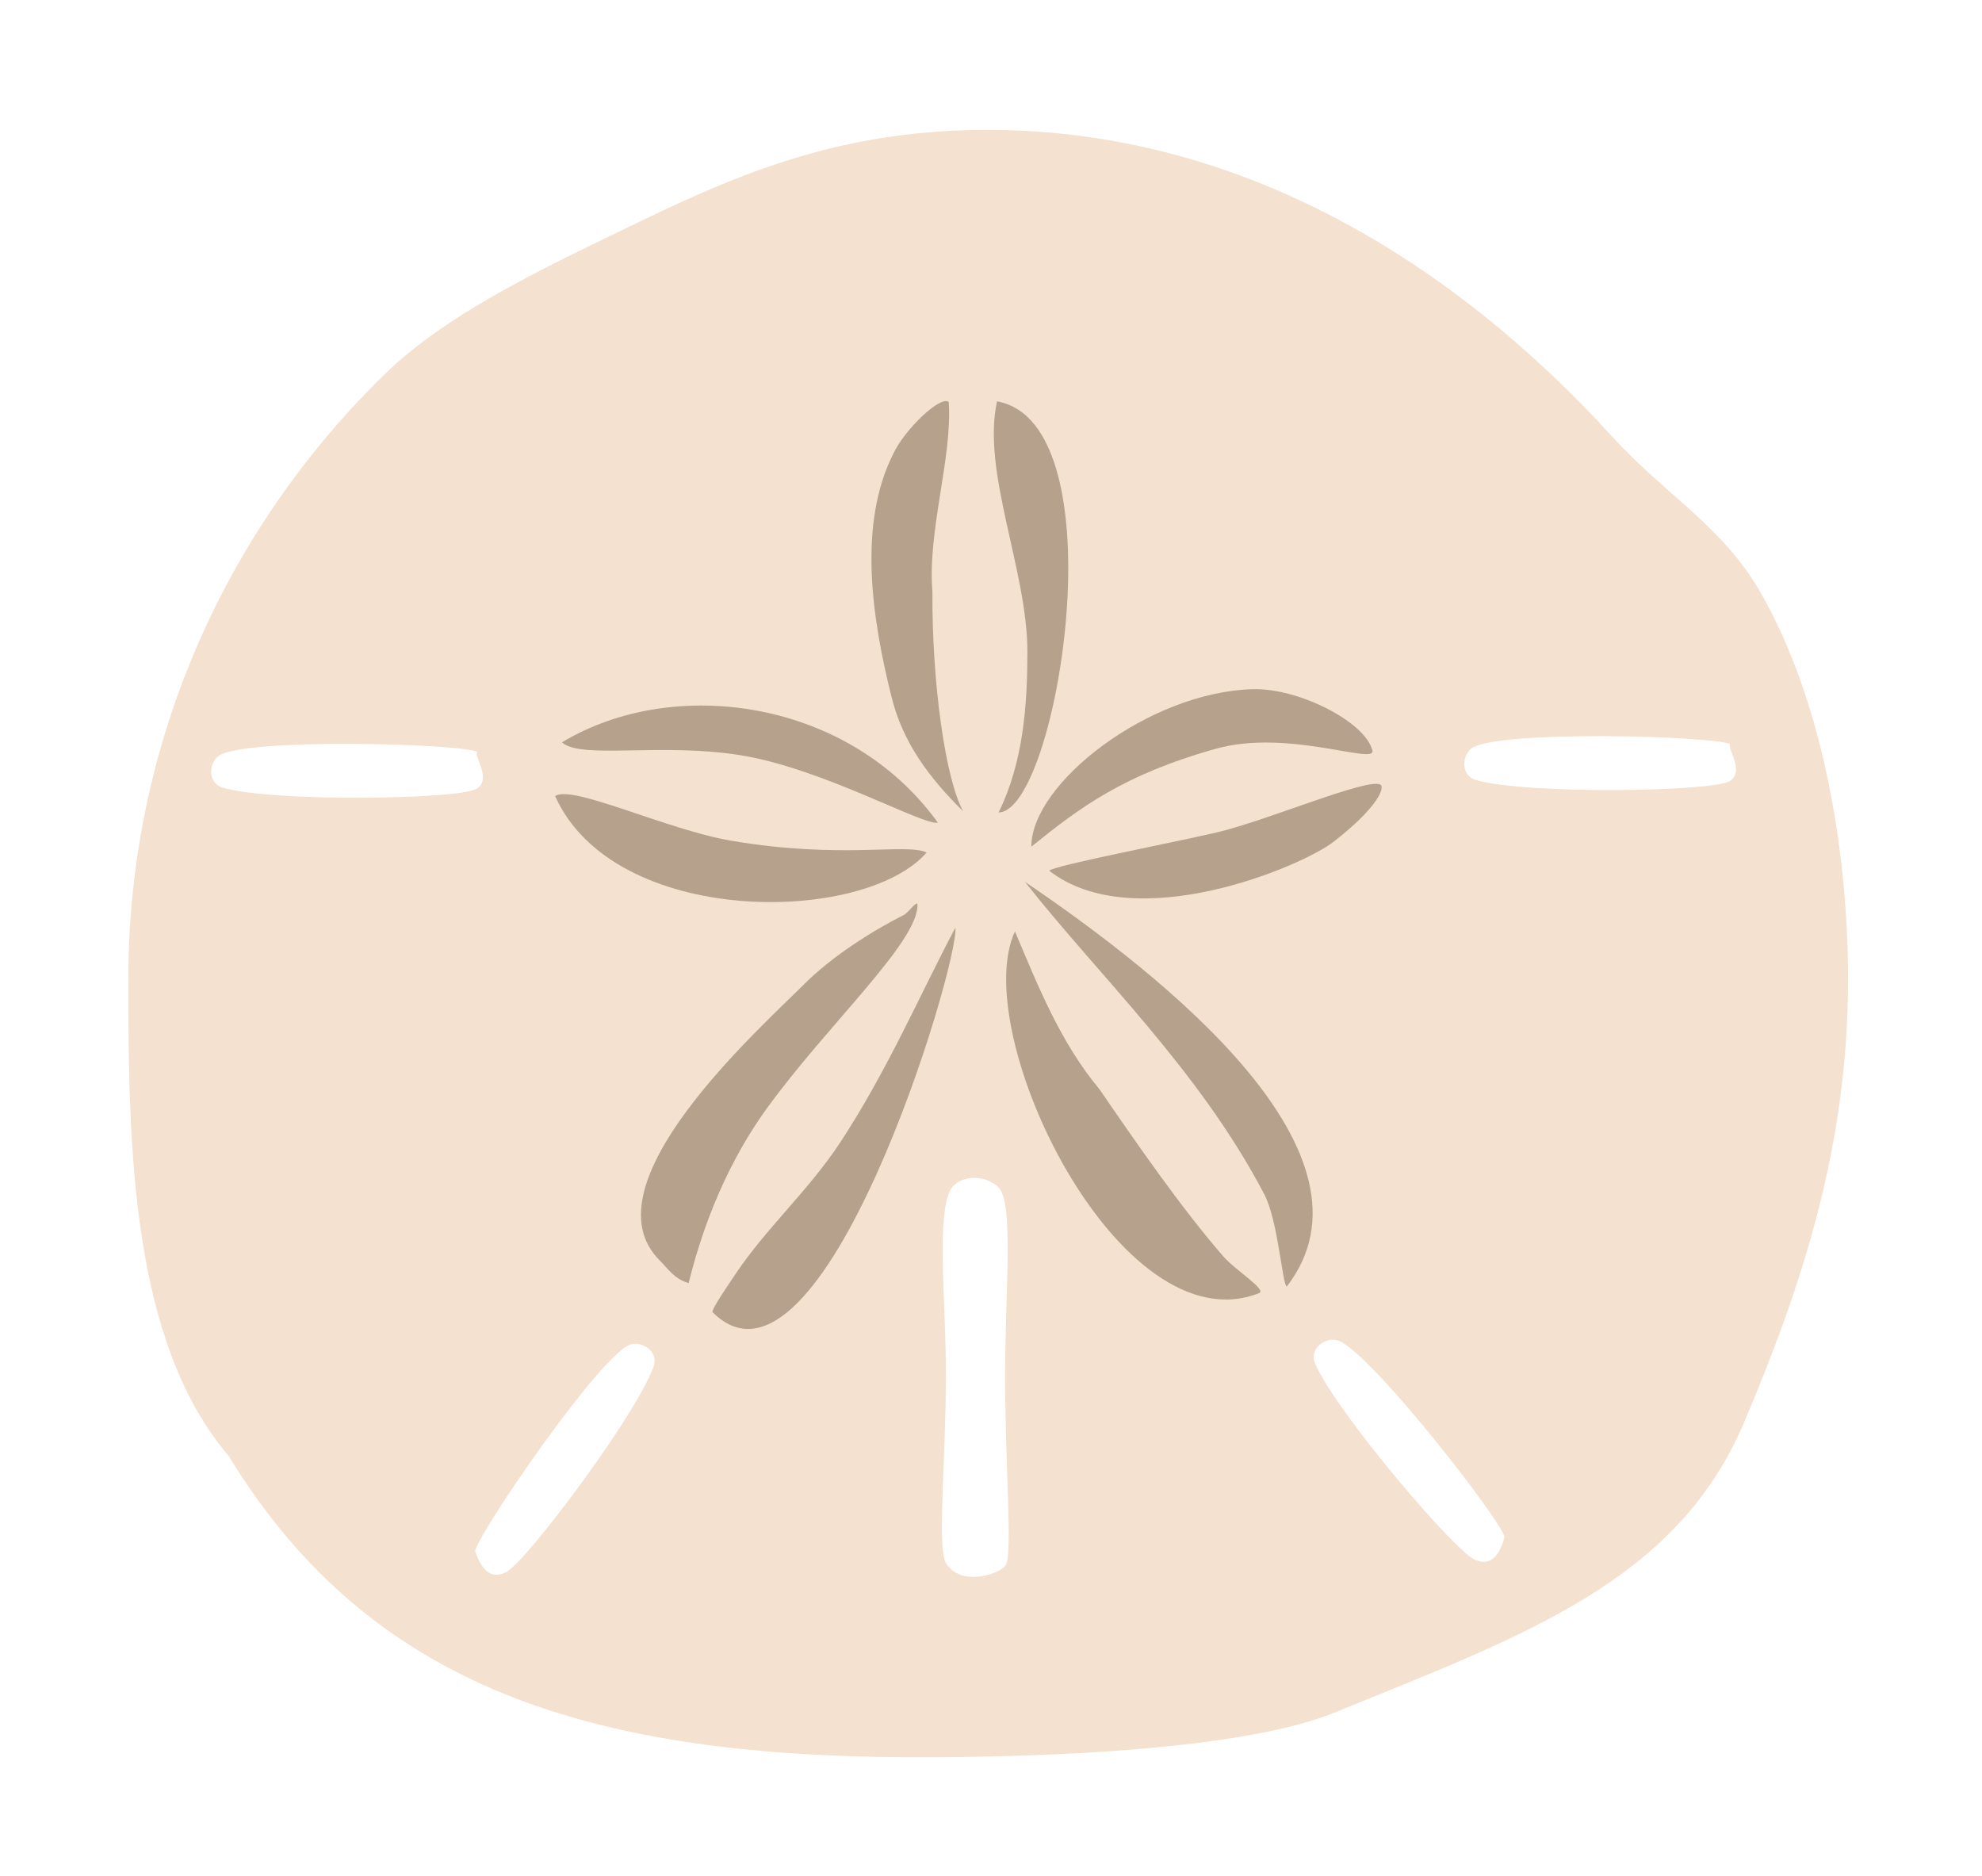 <?xml version="1.0" encoding="UTF-8"?>
<svg width="52.574mm" height="49.747mm" version="1.1" viewBox="0 0 52.574 49.747" xmlns="http://www.w3.org/2000/svg">
<g transform="translate(-52.332 -36.05)">
<g transform="matrix(.988 0 0 -.988 -345.22 903.36)">
<path transform="matrix(.75 0 0 -.75 0 792)" d="m571.88-109.81c-4.869 0-8.386 1.298-12.479 3.287-2.959 1.438-6.738 3.151-9.068 5.408-5.698 5.521-9.232 13.214-9.232 21.723 0 5.98 0.102 12.953 3.59 17.041 5.279 8.663 13.608 10.877 25.432 10.789 3.666-0.027 10.818-0.238 14.172-1.605 6.784-2.766 12.223-4.68 14.639-10.367 2.138-5.033 3.728-10.007 3.728-15.857 0-4.801-0.969-10.087-3.131-13.861-1.361-2.375-3.413-3.495-5.309-5.576-5.634-6.186-13.257-10.98-22.342-10.98zm22.055 21.701c2.161 0.009 4.279 0.141 4.514 0.289-0.145 0.109 0.556 1.006-0.045 1.33-0.688 0.371-7.287 0.473-9.072-0.053-0.513-0.151-0.513-0.823-0.166-1.117 0.405-0.343 2.608-0.458 4.769-0.449zm-44.857 0.275c2.161 0.009 4.279 0.141 4.514 0.289-0.149 0.112 0.556 1.006-0.045 1.33-0.688 0.371-7.287 0.473-9.072-0.053-0.513-0.151-0.513-0.823-0.166-1.117 0.405-0.343 2.608-0.458 4.769-0.449zm22.193 15.539c0.361-0.03 0.752 0.095 0.99 0.348 0.54 0.574 0.231 3.633 0.227 6.697-4e-3 3.224 0.271 6.308 0.029 6.803-0.188 0.325-1.625 0.807-2.148-0.066-0.316-0.528-0.014-3.55-2e-3 -6.576 0.01-2.703-0.313-5.391 0.088-6.615 0.122-0.373 0.455-0.559 0.816-0.59zm13.068 5.797c1.045 0.188 5.96 6.511 6.029 7.062-0.17 0.553-0.422 1.068-1.055 0.811-0.724-0.295-5-5.323-5.731-7.035-0.21-0.492 0.308-0.919 0.756-0.838zm-25.238 0.154c0.442-0.108 0.986 0.287 0.807 0.791-0.624 1.753-4.587 7.033-5.291 7.371-0.615 0.295-0.898-0.203-1.102-0.744 0.035-0.554 4.555-7.166 5.586-7.418z" fill="#f4e1cf"/>
<path d="m429.9 854.17c3.798-2.572 9.763-7.319 7.027-10.864-0.119 0.059-0.231 1.767-0.603 2.478-1.749 3.342-4.451 5.874-6.424 8.386z" fill="#b6a18c"/>
<path d="m429.63 852.84c0.618-1.458 1.212-2.969 2.275-4.244 0.971-1.418 2.211-3.207 3.316-4.476 0.337-0.387 1.186-0.902 0.961-0.99-3.75-1.474-7.82 6.992-6.552 9.71z" fill="#b6a18c"/>
<path d="m428.03 852.94c0.107-0.983-3.591-13.248-6.518-10.321-0.053 0.053 0.505 0.859 0.611 1.018 0.81 1.216 1.967 2.253 2.801 3.517 1.281 1.94 2.205 4.097 3.106 5.785z" fill="#b6a18c"/>
<path d="m420.87 843.4c-0.387 0.112-0.544 0.375-0.781 0.611-2.025 2.025 2.675 6.205 3.904 7.435 0.713 0.713 1.812 1.415 2.648 1.833 0.138 0.069 0.373 0.426 0.373 0.272 0-1.017-2.389-3.182-4.034-5.446-1.266-1.743-1.835-3.599-2.111-4.704z" fill="#b6a18c"/>
<path transform="matrix(.75 0 0 -.75 0 792)" d="m581.34-89.791c-3.704 0.107-7.914 3.366-7.914 5.637 1.73-1.396 3.289-2.574 6.605-3.505 2.575-0.723 5.735 0.594 5.604 0.063-0.236-1.002-2.611-2.244-4.295-2.195z" fill="#b6a18c"/>
<path d="m430.55 854.47c2.291-1.783 6.787 0.113 7.639 0.781 1.206 0.938 1.371 1.456 1.256 1.528-0.325 0.204-3.061-0.971-4.407-1.283-1.28-0.297-4.328-0.879-4.488-1.025z" fill="#b6a18c"/>
<path d="m429.15 867.07c3.332-0.6 1.613-11.035 0.04-11.035 0.675 1.36 0.773 2.929 0.774 4.313 0 2.189-1.234 4.834-0.815 6.722z" fill="#b6a18c"/>
<path transform="matrix(.75 0 0 -.75 0 792)" d="m570.47-100.07c-0.282-0.253-1.581 0.975-1.994 1.869-1.244 2.489-0.779 5.789-0.057 8.677 0.403 1.637 1.339 2.894 2.568 4.106-0.648-1.182-1.121-4.654-1.102-7.859-0.183-2.161 0.722-4.824 0.584-6.792z" fill="#b6a18c"/>
<path transform="matrix(.75 0 0 -.75 0 792)" d="m556.38-85.963c2.114 4.708 11.051 4.605 13.299 2.017-0.741-0.347-3.03 0.253-6.995-0.421-2.315-0.394-5.706-2.024-6.304-1.597z" fill="#b6a18c"/>
<path d="m427.56 855.76c-2.378 3.307-7.084 3.97-10.093 2.156 0.514-0.464 2.648 1.7e-4 4.798-0.346 2.206-0.356 4.897-1.893 5.294-1.81z" fill="#b6a18c"/>
</g>
</g>
</svg>
